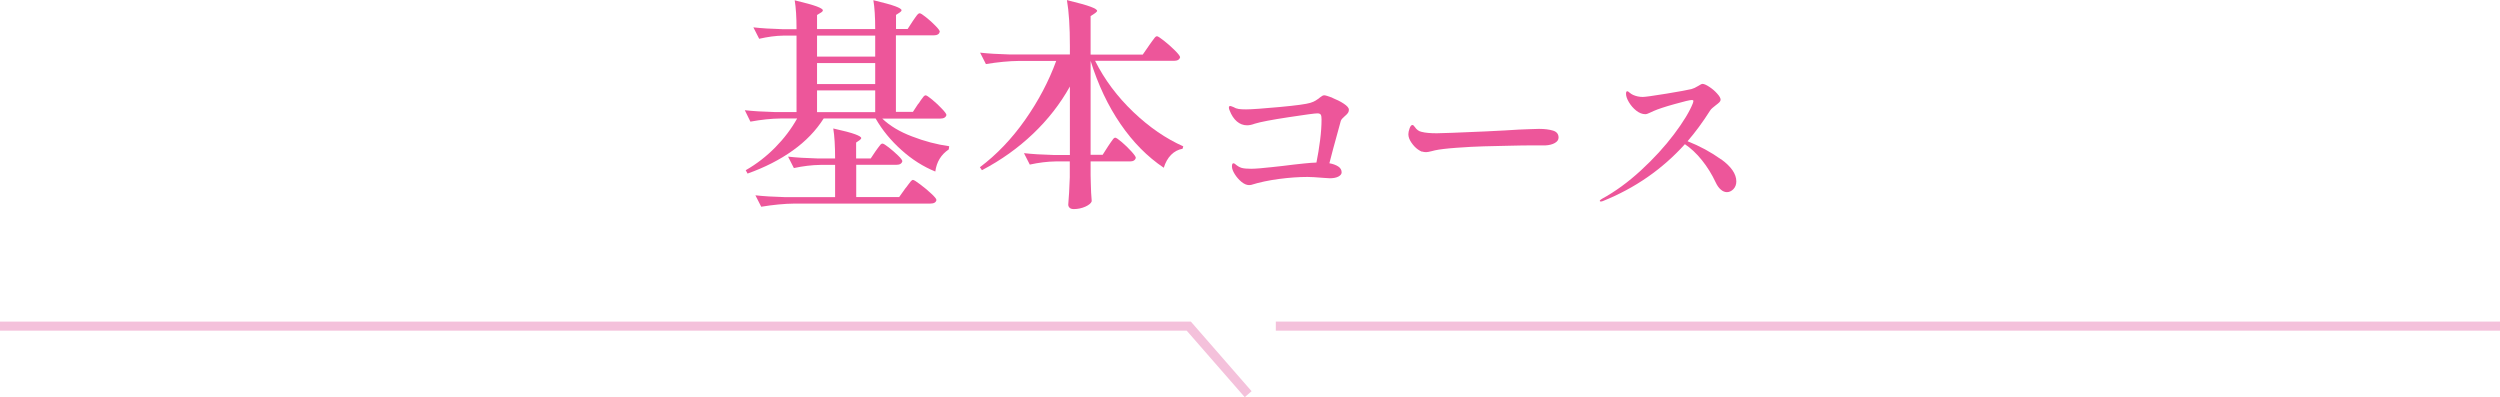 <?xml version="1.0" encoding="UTF-8"?>
<svg id="_レイヤー_2" data-name="レイヤー_2" xmlns="http://www.w3.org/2000/svg" viewBox="0 0 245 38.92">
  <defs>
    <style>
      .cls-1 {
        fill: #ed569a;
      }

      .cls-2 {
        fill: none;
        stroke: #f4c1db;
        stroke-miterlimit: 10;
        stroke-width: .89px;
      }
    </style>
  </defs>
  <g id="SP">
    <g>
      <g>
        <path class="cls-1" d="M90.01,10.17c.04-.07.12-.19.23-.35.11-.16.2-.28.27-.36.07-.08.14-.12.2-.12.09,0,.3.14.64.42s.65.57.95.89c.3.31.45.52.45.62-.06.23-.26.35-.59.35h-5.7c.73.7,1.7,1.29,2.92,1.75,1.21.47,2.43.79,3.64.96l-.04.31c-.76.51-1.2,1.24-1.32,2.17-1.18-.48-2.29-1.18-3.32-2.11-1.03-.92-1.88-1.95-2.53-3.09h-5.09c-.75,1.18-1.75,2.23-3.03,3.14-1.27.91-2.75,1.66-4.43,2.26l-.18-.33c1.07-.61,2.03-1.36,2.89-2.23.86-.87,1.58-1.82,2.15-2.84h-1.6c-.95.01-1.94.12-2.98.31l-.55-1.12c.8.09,1.78.15,2.92.18h2.15V3.49h-1.29c-.75.01-1.53.12-2.37.31l-.57-1.12c.79.09,1.74.15,2.85.18h1.38c0-1.18-.06-2.13-.18-2.83,1.04.25,1.76.45,2.16.6s.6.28.6.38c0,.07-.06.15-.18.22l-.39.24v1.38h5.7c0-1.18-.06-2.13-.18-2.83,1.04.25,1.76.45,2.16.6.4.15.6.28.6.38,0,.07-.06.15-.17.22l-.37.24v1.38h1.14l.5-.77c.07-.1.16-.22.25-.36.09-.14.18-.24.24-.31.07-.07.13-.1.19-.1.09,0,.3.13.62.39.33.26.64.54.92.83.29.29.43.49.43.59-.06.23-.24.35-.55.35h-3.75v7.5h1.67l.53-.81ZM85.82,14.8c.06-.07.13-.18.23-.32.1-.14.18-.24.24-.31.07-.07.13-.1.19-.1.09,0,.29.12.61.37s.62.51.91.79c.29.28.43.47.43.57-.06.23-.25.35-.57.35h-3.95v3.16h4.21l.59-.83c.09-.1.18-.22.27-.35s.19-.25.27-.35.16-.15.22-.15c.09,0,.33.15.71.44.39.29.75.59,1.09.91.34.31.5.52.5.62-.04.23-.24.35-.59.35h-13.29c-1.04.01-2.13.12-3.29.31l-.57-1.12c.8.09,1.78.15,2.92.18h4.89v-3.16h-1.45c-.83.01-1.7.12-2.59.31l-.57-1.12c.8.09,1.78.15,2.92.18h1.69c0-1.24-.06-2.22-.18-2.94,1.04.23,1.75.42,2.15.57.4.15.59.27.59.37,0,.06-.05.12-.15.2l-.35.24v1.56h1.43l.48-.72ZM85.77,5.55v-2.06h-5.7v2.06h5.7ZM85.77,6.18h-5.7v2.06h5.7v-2.06ZM80.07,8.86v2.13h5.7v-2.13h-5.7Z"/>
        <path class="cls-1" d="M112.61,4.45c.09-.12.19-.26.3-.42.11-.16.2-.28.27-.36.07-.08.14-.12.2-.12.09,0,.32.15.7.45s.74.62,1.07.95.5.56.5.66c-.06.23-.26.35-.59.35h-7.74c.92,1.84,2.17,3.51,3.74,5.01,1.57,1.5,3.21,2.62,4.9,3.37l-.07.24c-.42.07-.8.27-1.12.59-.32.32-.56.75-.72,1.27-1.61-1.08-3.02-2.51-4.24-4.29-1.22-1.78-2.2-3.84-2.93-6.19v9.21h1.18l.53-.83c.06-.09.14-.21.25-.37s.2-.28.26-.36c.07-.08.13-.12.19-.12.09,0,.3.14.64.43.34.29.65.59.94.91.29.32.44.53.44.64-.06.23-.25.35-.57.35h-3.86v1.34l.02.83c.01.6.04,1.18.09,1.73-.06.19-.27.37-.62.53-.36.16-.74.24-1.13.24-.19,0-.33-.04-.42-.13s-.13-.19-.13-.31c.06-.66.11-1.55.15-2.67v-1.56h-1.38c-.82.01-1.67.12-2.54.31l-.57-1.12c.8.09,1.78.15,2.92.18h1.58v-6.71c-.95,1.7-2.15,3.24-3.61,4.63-1.46,1.39-3.12,2.58-5.01,3.57l-.2-.29c1.65-1.24,3.13-2.79,4.43-4.64,1.3-1.85,2.32-3.78,3.05-5.78h-3.6c-1.04.01-2.13.12-3.29.31l-.57-1.12c.8.09,1.78.15,2.92.18h5.88v-.83c0-1.84-.09-3.34-.29-4.5,1.13.28,1.9.49,2.32.65s.64.29.64.41c0,.04-.07.12-.2.22l-.44.29v3.77h5.11l.61-.88Z"/>
      </g>
      <g>
        <path class="cls-1" d="M130.59,9.6c.4.16.77.34,1.1.56s.5.41.5.59c0,.13-.04.25-.11.34-.07.1-.18.2-.32.32-.19.16-.31.3-.36.43l-.27.99c-.37,1.32-.65,2.38-.85,3.17.35.06.64.17.86.31.23.15.34.34.34.58,0,.16-.1.29-.31.41-.2.11-.49.17-.85.17l-.63-.04c-.72-.06-1.24-.09-1.55-.09-.89,0-1.82.07-2.81.2-.98.13-1.89.32-2.72.58-.06.01-.13.02-.2.02-.24,0-.49-.11-.75-.32-.26-.22-.48-.47-.66-.76-.18-.29-.27-.54-.27-.75s.05-.31.14-.31c.04,0,.08.02.14.05.23.2.45.34.66.4.21.06.52.09.94.09.22,0,.52-.02.91-.05.39-.04.69-.07.89-.09-.04.01.4-.04,1.31-.14.54-.06.89-.1,1.06-.13.2-.02.54-.06,1.02-.11.47-.05.88-.08,1.21-.09.14-.68.26-1.42.36-2.2.1-.78.14-1.45.14-2.02,0-.22-.02-.37-.07-.46s-.16-.14-.34-.14c-.25,0-1.2.13-2.84.38-1.64.25-2.74.46-3.29.63-.29.11-.54.16-.76.16-.37,0-.71-.13-1-.38s-.53-.61-.71-1.08c-.05-.1-.07-.19-.07-.29s.05-.14.14-.14c.04,0,.08.02.14.04.06.03.11.05.16.06.16.1.33.16.52.19.19.03.43.04.72.04.55,0,1.64-.08,3.28-.23s2.64-.29,3.02-.41c.23-.07.41-.15.53-.23.13-.08.27-.18.42-.3.07-.06.14-.11.21-.15.07-.04.14-.06.21-.06.11,0,.36.08.77.23Z"/>
        <path class="cls-1" d="M139.36,14.87c-.12-.04-.25-.12-.4-.22-.23-.16-.44-.38-.64-.67-.2-.29-.3-.56-.3-.83,0-.16.04-.34.12-.57.08-.22.17-.33.28-.33.07,0,.14.06.22.18.19.28.41.44.67.49.37.1.87.14,1.49.14.47,0,2.05-.06,4.75-.18,1.49-.07,2.58-.13,3.28-.18.28-.01.61-.03,1.01-.04.4-.02.73-.03.99-.03.55,0,1.01.06,1.37.17.36.11.54.34.54.68,0,.22-.12.39-.36.53-.24.14-.55.22-.94.24-.05,0-.16,0-.34,0-.18,0-.46,0-.85,0-.56,0-1.32,0-2.26.03-.94.02-1.8.04-2.58.06s-1.67.07-2.65.14c-.99.07-1.7.16-2.12.25l-.36.09c-.24.06-.41.09-.52.09-.14,0-.28-.02-.4-.06Z"/>
        <path class="cls-1" d="M168.66,15.6c1,.72,1.5,1.45,1.5,2.18,0,.31-.1.56-.29.76-.19.19-.4.29-.63.29-.2,0-.41-.08-.6-.25-.2-.17-.36-.4-.5-.7-.37-.79-.82-1.52-1.35-2.18-.53-.66-1.09-1.18-1.67-1.57-2.21,2.45-4.89,4.31-8.05,5.58-.07.02-.13.04-.18.04-.07,0-.11-.02-.11-.07s.07-.11.22-.2c1.28-.7,2.55-1.62,3.81-2.78s2.34-2.34,3.25-3.55c.91-1.21,1.52-2.22,1.84-3.03.04-.11.05-.19.05-.23,0-.06-.05-.09-.14-.09-.19,0-.76.13-1.7.4-.94.26-1.63.49-2.06.68-.1.04-.22.1-.39.18s-.3.13-.42.13c-.3,0-.6-.12-.89-.35-.29-.23-.53-.51-.72-.83-.19-.32-.28-.59-.28-.82,0-.17.04-.25.13-.25.04,0,.11.04.22.14.11.09.22.17.34.22.29.13.61.2.95.2.24,0,1.01-.11,2.31-.32s2.12-.37,2.46-.45c.19-.05.41-.15.67-.31.2-.13.34-.2.41-.2.16,0,.38.1.67.29.29.19.55.41.77.66.23.25.34.45.34.6,0,.08-.04.17-.12.25s-.2.18-.35.29c-.11.08-.22.17-.32.26-.11.09-.19.18-.25.28-.71,1.12-1.44,2.11-2.2,2.99,1.19.47,2.28,1.06,3.29,1.78Z"/>
      </g>
    </g>
    <polyline class="cls-2" points="0 31.96 116.5 31.96 122.32 38.63"/>
    <line class="cls-2" x1="125.03" y1="31.96" x2="245" y2="31.96"/>
  </g>
</svg>